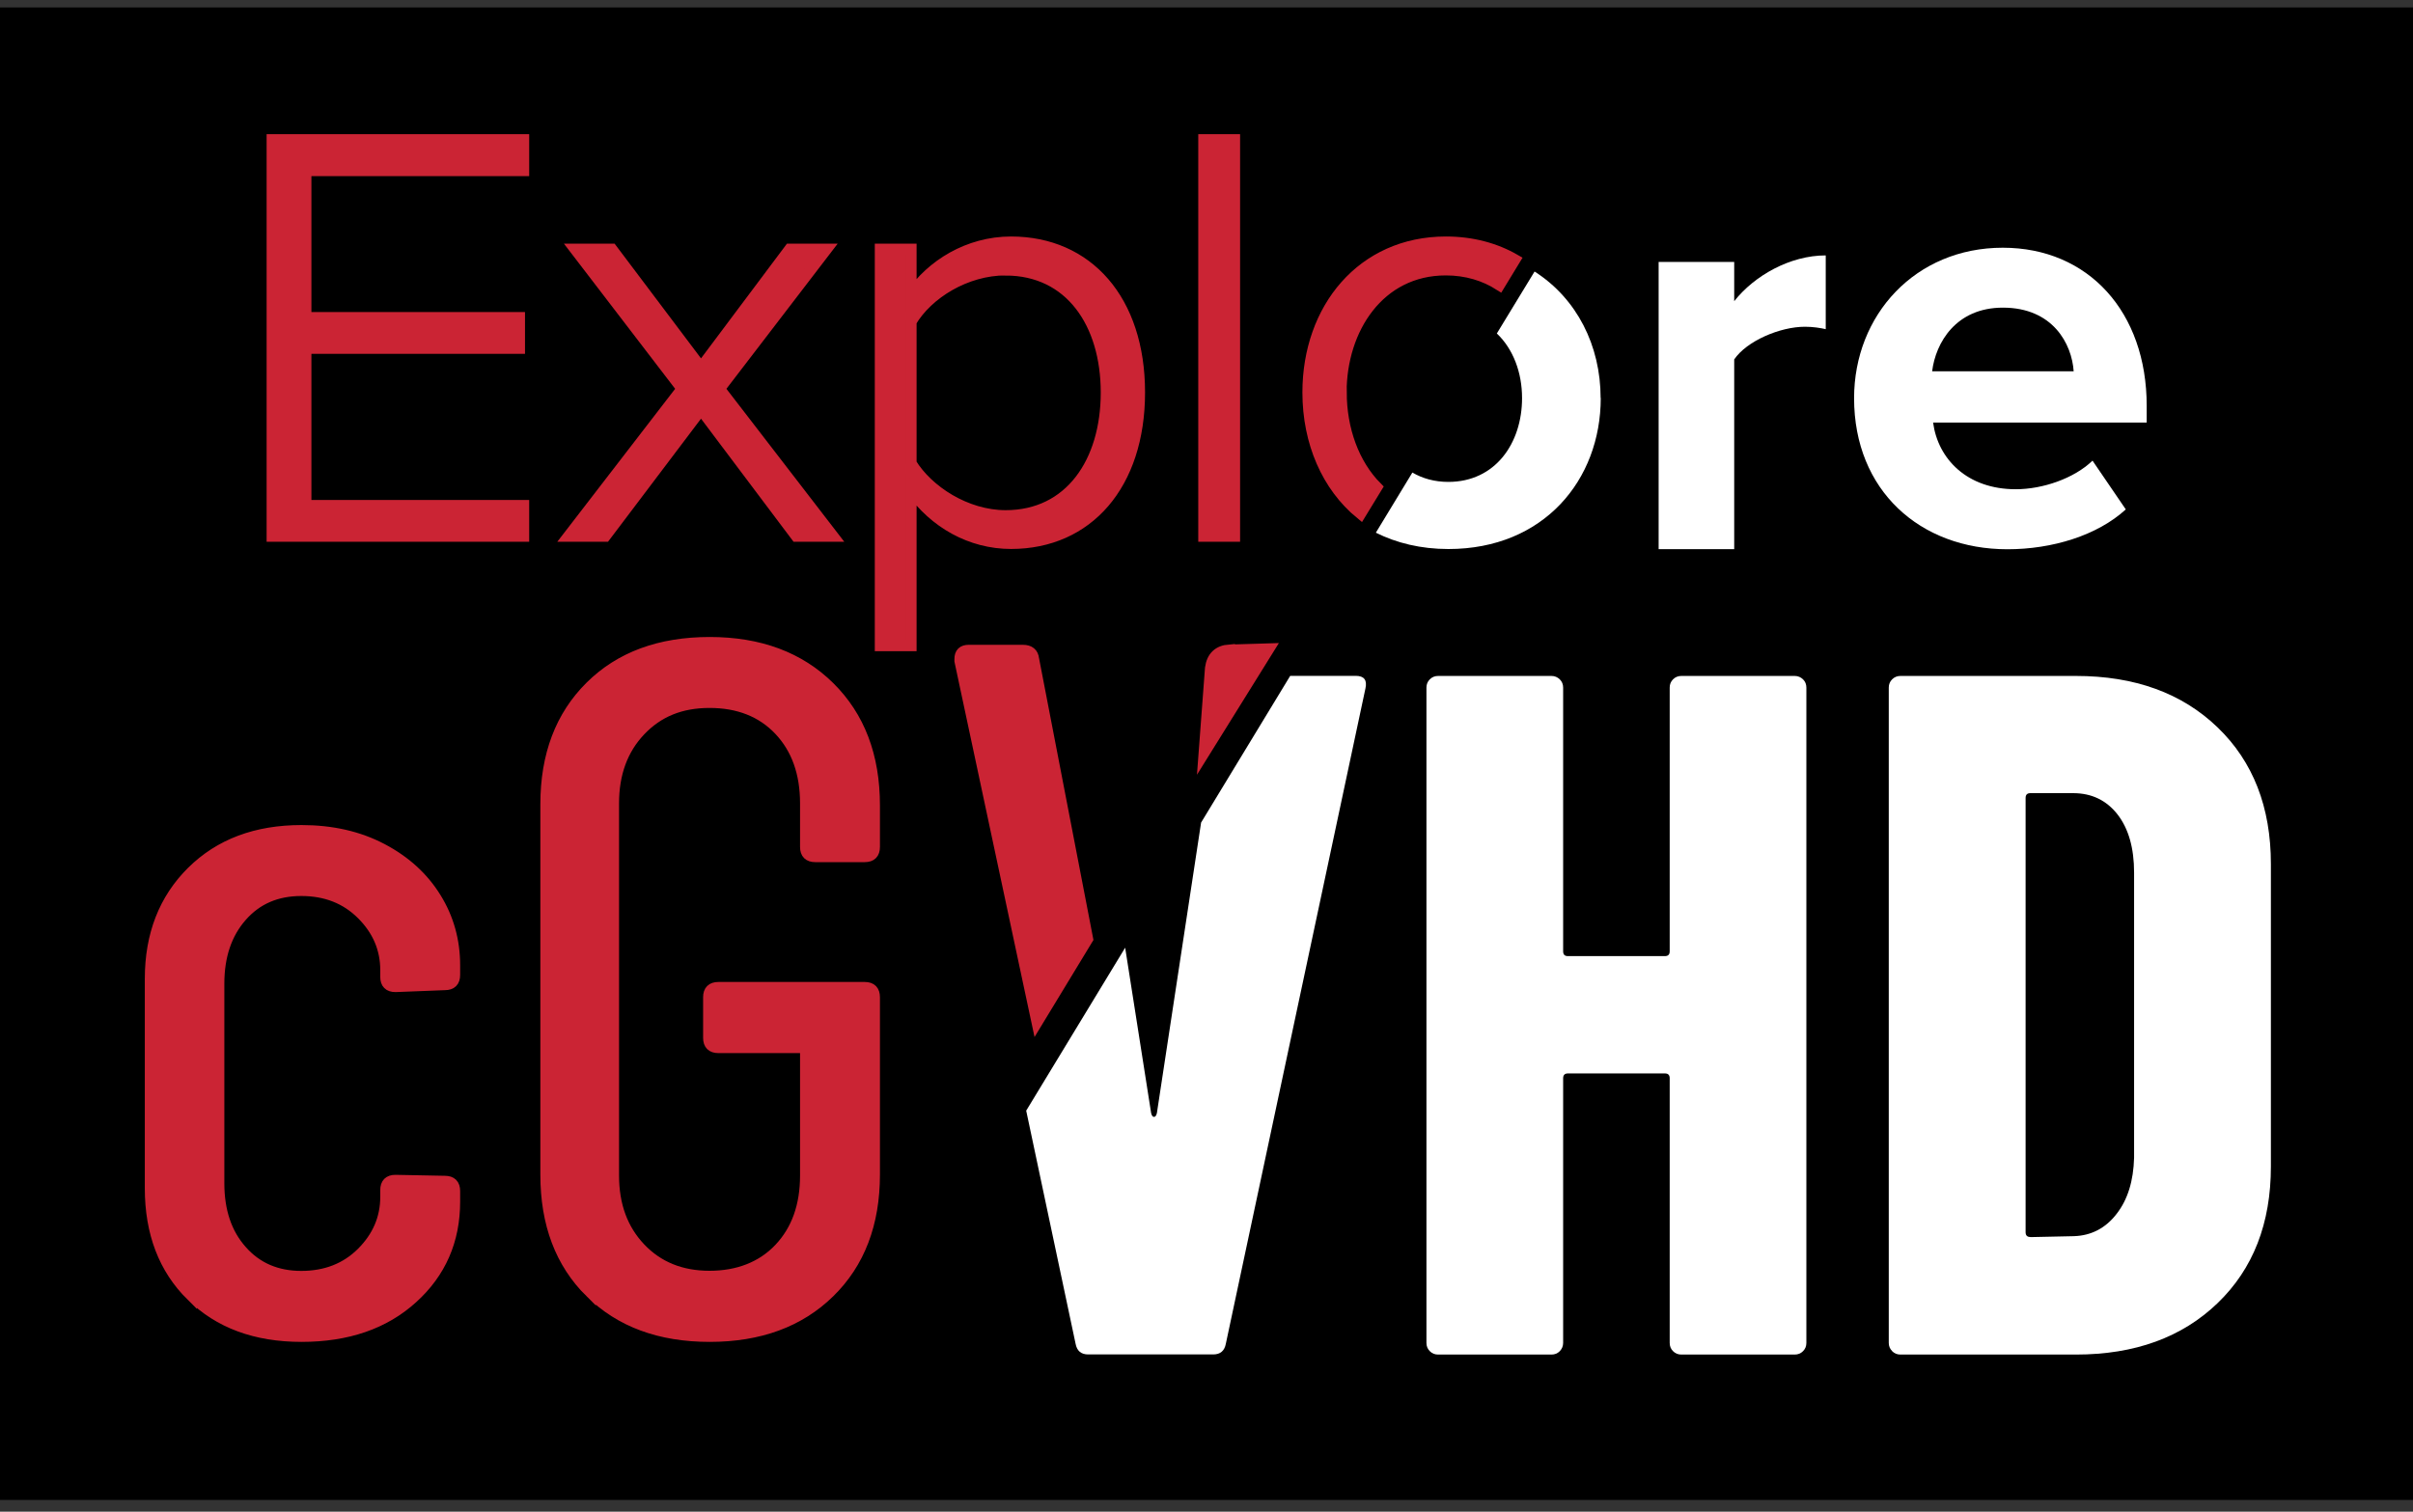 <svg width="75" height="47" viewBox="0 0 75 47" fill="none" xmlns="http://www.w3.org/2000/svg">
<rect x="0" y="0" width="75" height="47" fill="#333333" stroke="none"/>
<path d="M75 0.231H0V46.635H75V0.231Z" fill="black"/>
<mask id="mask0_2132_9885" style="mask-type:luminance" maskUnits="userSpaceOnUse" x="0" y="0" width="75" height="47">
<path d="M75 0H0V46.405H75V0Z" fill="white"/>
</mask>
<g mask="url(#mask0_2132_9885)">
<path d="M49.75 12.377C49.75 10.745 49.011 9.282 47.697 8.442L46.524 10.368C47.032 10.85 47.308 11.582 47.308 12.377C47.308 13.781 46.476 14.983 45.016 14.983C44.586 14.983 44.213 14.875 43.899 14.692L42.764 16.562C43.407 16.883 44.161 17.07 45.02 17.07C47.977 17.07 49.754 14.927 49.754 12.373" fill="white"/>
<path d="M51.553 8.143H53.902V9.364C54.529 8.569 55.638 7.941 56.747 7.941V10.234C56.582 10.197 56.358 10.159 56.101 10.159C55.324 10.159 54.29 10.603 53.902 11.175V17.074H51.553V8.143Z" fill="white"/>
<path d="M62.25 7.702C64.912 7.702 66.723 9.7 66.723 12.62V13.139H60.084C60.234 14.266 61.137 15.211 62.653 15.211C63.486 15.211 64.464 14.878 65.039 14.322L66.073 15.838C65.184 16.652 63.781 17.077 62.395 17.077C59.677 17.077 57.628 15.248 57.628 12.381C57.628 9.793 59.532 7.702 62.25 7.702ZM60.051 11.544H64.453C64.397 10.693 63.807 9.565 62.254 9.565C60.794 9.565 60.163 10.656 60.054 11.544" fill="white"/>
<path d="M52.001 21.121C52.072 21.05 52.158 21.016 52.259 21.016H55.783C55.884 21.016 55.97 21.054 56.041 21.121C56.112 21.192 56.145 21.278 56.145 21.378V41.753C56.145 41.853 56.112 41.939 56.041 42.01C55.97 42.081 55.884 42.115 55.783 42.115H52.259C52.158 42.115 52.072 42.081 52.001 42.01C51.93 41.939 51.897 41.853 51.897 41.753V33.524C51.897 33.423 51.848 33.374 51.747 33.374H48.734C48.633 33.374 48.585 33.427 48.585 33.524V41.753C48.585 41.853 48.548 41.939 48.48 42.01C48.41 42.081 48.324 42.115 48.223 42.115H44.698C44.597 42.115 44.512 42.081 44.441 42.01C44.37 41.939 44.336 41.853 44.336 41.753V21.378C44.336 21.278 44.37 21.192 44.441 21.121C44.512 21.05 44.597 21.016 44.698 21.016H48.223C48.324 21.016 48.41 21.054 48.48 21.121C48.551 21.192 48.585 21.278 48.585 21.378V29.577C48.585 29.678 48.633 29.727 48.734 29.727H51.747C51.848 29.727 51.897 29.678 51.897 29.577V21.378C51.897 21.278 51.93 21.192 52.001 21.121Z" fill="white"/>
<path d="M58.811 42.007C58.74 41.936 58.706 41.85 58.706 41.753V21.378C58.706 21.278 58.74 21.192 58.811 21.121C58.882 21.05 58.968 21.016 59.069 21.016H64.523C66.353 21.016 67.82 21.55 68.925 22.614C70.031 23.678 70.583 25.097 70.583 26.863V36.268C70.583 38.038 70.031 39.453 68.925 40.517C67.82 41.581 66.353 42.115 64.523 42.115H59.069C58.968 42.115 58.882 42.081 58.811 42.01M63.108 38.463L64.464 38.434C65.005 38.415 65.449 38.183 65.789 37.739C66.133 37.298 66.312 36.716 66.331 35.992V27.132C66.331 26.367 66.159 25.765 65.819 25.325C65.475 24.884 65.016 24.66 64.434 24.66H63.108C63.008 24.66 62.959 24.709 62.959 24.81V38.31C62.959 38.411 63.008 38.46 63.108 38.46" fill="white"/>
<path d="M8.457 4.342H16.278V5.306H9.509V9.872H16.148V10.831H9.509V15.715H16.278V16.674H8.457V4.342Z" fill="#CB2434"/>
<path d="M8.457 4.342H16.278V5.306H9.509V9.872H16.148V10.831H9.509V15.715H16.278V16.674H8.457V4.342Z" stroke="#CB2434" stroke-width="0.34" stroke-miterlimit="10"/>
<path d="M21.789 12.735L18.813 16.674H17.667L21.199 12.089L17.873 7.747H19.019L21.789 11.425L24.544 7.747H25.691L22.364 12.089L25.896 16.674H24.75L21.789 12.735Z" fill="#CB2434"/>
<path d="M21.789 12.735L18.813 16.674H17.667L21.199 12.089L17.873 7.747H19.019L21.789 11.425L24.544 7.747H25.691L22.364 12.089L25.896 16.674H24.75L21.789 12.735Z" stroke="#CB2434" stroke-width="0.34" stroke-miterlimit="10"/>
<path d="M27.36 20.076V7.747H28.319V9.17C28.946 8.244 30.093 7.523 31.425 7.523C33.811 7.523 35.42 9.334 35.42 12.201C35.42 15.069 33.811 16.898 31.425 16.898C30.167 16.898 29.04 16.252 28.319 15.233V20.076H27.36ZM31.258 8.393C30.018 8.393 28.834 9.132 28.319 10.002V14.404C28.838 15.255 30.022 16.032 31.258 16.032C33.255 16.032 34.383 14.367 34.383 12.205C34.383 10.043 33.255 8.397 31.258 8.397" fill="#CB2434"/>
<path d="M27.36 20.076V7.747H28.319V9.17C28.946 8.244 30.093 7.523 31.425 7.523C33.811 7.523 35.42 9.334 35.42 12.201C35.42 15.069 33.811 16.898 31.425 16.898C30.167 16.898 29.04 16.252 28.319 15.233V20.076H27.36ZM31.258 8.393C30.018 8.393 28.834 9.132 28.319 10.002V14.404C28.838 15.255 30.022 16.032 31.258 16.032C33.255 16.032 34.383 14.367 34.383 12.205C34.383 10.043 33.255 8.397 31.258 8.397V8.393Z" stroke="#CB2434" stroke-width="0.34" stroke-miterlimit="10"/>
<path d="M38.374 4.342H37.414V16.674H38.374V4.342Z" fill="#CB2434"/>
<path d="M38.374 4.342H37.414V16.674H38.374V4.342Z" stroke="#CB2434" stroke-width="0.34" stroke-miterlimit="10"/>
<path d="M41.685 12.201C41.685 10.223 42.869 8.393 44.937 8.393C45.583 8.393 46.143 8.569 46.606 8.864L47.088 8.072C46.479 7.721 45.755 7.523 44.941 7.523C42.335 7.523 40.651 9.595 40.651 12.201C40.651 13.758 41.252 15.125 42.29 15.976L42.794 15.151C42.077 14.43 41.689 13.344 41.689 12.201" fill="#CB2434"/>
<path d="M41.685 12.201C41.685 10.223 42.869 8.393 44.937 8.393C45.583 8.393 46.143 8.569 46.606 8.864L47.088 8.072C46.479 7.721 45.755 7.523 44.941 7.523C42.335 7.523 40.651 9.595 40.651 12.201C40.651 13.758 41.252 15.125 42.29 15.976L42.794 15.151C42.077 14.43 41.689 13.344 41.689 12.201H41.685Z" stroke="#CB2434" stroke-width="0.34" stroke-miterlimit="10"/>
<path d="M5.951 40.289C5.096 39.445 4.671 38.329 4.671 36.944V30.433C4.671 29.066 5.104 27.957 5.966 27.102C6.829 26.247 7.964 25.822 9.371 25.822C10.316 25.822 11.148 26.012 11.873 26.393C12.597 26.774 13.153 27.281 13.545 27.916C13.937 28.547 14.132 29.249 14.132 30.011V30.313C14.132 30.515 14.031 30.615 13.829 30.615L12.291 30.675C12.089 30.675 11.989 30.574 11.989 30.373V30.16C11.989 29.499 11.742 28.92 11.249 28.428C10.756 27.935 10.129 27.688 9.364 27.688C8.598 27.688 7.982 27.953 7.512 28.487C7.041 29.021 6.803 29.719 6.803 30.582V36.791C6.803 37.653 7.038 38.355 7.512 38.885C7.982 39.419 8.602 39.684 9.364 39.684C10.125 39.684 10.756 39.438 11.249 38.945C11.742 38.452 11.989 37.873 11.989 37.213V37C11.989 36.798 12.089 36.697 12.291 36.697L13.829 36.727C14.031 36.727 14.132 36.828 14.132 37.03V37.362C14.132 38.568 13.695 39.569 12.821 40.36C11.947 41.155 10.797 41.551 9.371 41.551C7.945 41.551 6.803 41.129 5.951 40.285" fill="#CB2434"/>
<path d="M5.951 40.289C5.096 39.445 4.671 38.329 4.671 36.944V30.433C4.671 29.066 5.104 27.957 5.966 27.102C6.829 26.247 7.964 25.822 9.371 25.822C10.316 25.822 11.148 26.012 11.873 26.393C12.597 26.774 13.153 27.281 13.545 27.916C13.937 28.547 14.132 29.249 14.132 30.011V30.313C14.132 30.515 14.031 30.615 13.829 30.615L12.291 30.675C12.089 30.675 11.989 30.574 11.989 30.373V30.16C11.989 29.499 11.742 28.92 11.249 28.428C10.756 27.935 10.129 27.688 9.364 27.688C8.598 27.688 7.982 27.953 7.512 28.487C7.041 29.021 6.803 29.719 6.803 30.582V36.791C6.803 37.653 7.038 38.355 7.512 38.885C7.982 39.419 8.602 39.684 9.364 39.684C10.125 39.684 10.756 39.438 11.249 38.945C11.742 38.452 11.989 37.873 11.989 37.213V37C11.989 36.798 12.089 36.697 12.291 36.697L13.829 36.727C14.031 36.727 14.132 36.828 14.132 37.03V37.362C14.132 38.568 13.695 39.569 12.821 40.36C11.947 41.155 10.797 41.551 9.371 41.551C7.945 41.551 6.803 41.129 5.951 40.285V40.289Z" stroke="#CB2434" stroke-width="0.34" stroke-miterlimit="10"/>
<path d="M18.351 40.184C17.425 39.27 16.965 38.049 16.965 36.522V25.008C16.965 23.48 17.428 22.26 18.351 21.345C19.273 20.43 20.509 19.975 22.058 19.975C23.607 19.975 24.847 20.438 25.78 21.36C26.714 22.282 27.18 23.51 27.18 25.037V26.333C27.18 26.535 27.08 26.635 26.878 26.635H25.34C25.138 26.635 25.037 26.535 25.037 26.333V24.978C25.037 24.033 24.765 23.275 24.223 22.7C23.682 22.129 22.958 21.841 22.054 21.841C21.151 21.841 20.453 22.133 19.9 22.715C19.347 23.297 19.071 24.052 19.071 24.974V36.548C19.071 37.474 19.347 38.224 19.9 38.807C20.453 39.389 21.169 39.68 22.054 39.68C22.939 39.68 23.682 39.393 24.223 38.822C24.765 38.25 25.037 37.492 25.037 36.548V32.691C25.037 32.613 24.996 32.572 24.918 32.572H22.327C22.125 32.572 22.024 32.471 22.024 32.269V31.004C22.024 30.802 22.125 30.701 22.327 30.701H26.878C27.08 30.701 27.18 30.802 27.18 31.004V36.518C27.18 38.045 26.714 39.266 25.78 40.181C24.847 41.095 23.604 41.551 22.058 41.551C20.512 41.551 19.273 41.095 18.351 40.181" fill="#CB2434"/>
<path d="M18.351 40.184C17.425 39.27 16.965 38.049 16.965 36.522V25.008C16.965 23.48 17.428 22.26 18.351 21.345C19.273 20.43 20.509 19.975 22.058 19.975C23.607 19.975 24.847 20.438 25.78 21.36C26.714 22.282 27.18 23.51 27.18 25.037V26.333C27.18 26.535 27.08 26.635 26.878 26.635H25.34C25.138 26.635 25.037 26.535 25.037 26.333V24.978C25.037 24.033 24.765 23.275 24.223 22.7C23.682 22.129 22.958 21.841 22.054 21.841C21.151 21.841 20.453 22.133 19.9 22.715C19.347 23.297 19.071 24.052 19.071 24.974V36.548C19.071 37.474 19.347 38.224 19.9 38.807C20.453 39.389 21.169 39.68 22.054 39.68C22.939 39.68 23.682 39.393 24.223 38.822C24.765 38.25 25.037 37.492 25.037 36.548V32.691C25.037 32.613 24.996 32.572 24.918 32.572H22.327C22.125 32.572 22.024 32.471 22.024 32.269V31.004C22.024 30.802 22.125 30.701 22.327 30.701H26.878C27.08 30.701 27.18 30.802 27.18 31.004V36.518C27.18 38.045 26.714 39.266 25.78 40.181C24.847 41.095 23.604 41.551 22.058 41.551C20.512 41.551 19.273 41.095 18.351 40.181V40.184Z" stroke="#CB2434" stroke-width="0.34" stroke-miterlimit="10"/>
<path d="M32.127 20.49C32.109 20.311 31.997 20.218 31.795 20.218H30.108C29.925 20.218 29.835 20.307 29.835 20.49V20.55L32.232 31.788L33.807 29.193L32.127 20.49Z" fill="#CB2434"/>
<path d="M32.127 20.49C32.109 20.311 31.997 20.218 31.795 20.218H30.108C29.925 20.218 29.835 20.307 29.835 20.49V20.55L32.232 31.788L33.807 29.193L32.127 20.49Z" stroke="#CB2434" stroke-width="0.34" stroke-miterlimit="10"/>
<path d="M33.822 42.111H37.709C37.929 42.111 38.06 41.999 38.101 41.779L42.44 21.405C42.499 21.143 42.398 21.013 42.137 21.013H40.102L37.332 25.575L35.958 34.607C35.94 34.685 35.91 34.726 35.868 34.726C35.827 34.726 35.798 34.685 35.779 34.607L34.972 29.465L31.896 34.532L33.431 41.779C33.472 41.999 33.602 42.111 33.822 42.111Z" fill="white"/>
<path d="M38.213 20.206C37.87 20.232 37.672 20.419 37.623 20.77L37.425 23.41L39.438 20.173L38.213 20.21V20.206Z" fill="#CB2434"/>
<path d="M38.213 20.206C37.87 20.232 37.672 20.419 37.623 20.77L37.425 23.41L39.438 20.173L38.213 20.21V20.206Z" stroke="#CB2434" stroke-width="0.34" stroke-miterlimit="10"/>
</g>
</svg>
